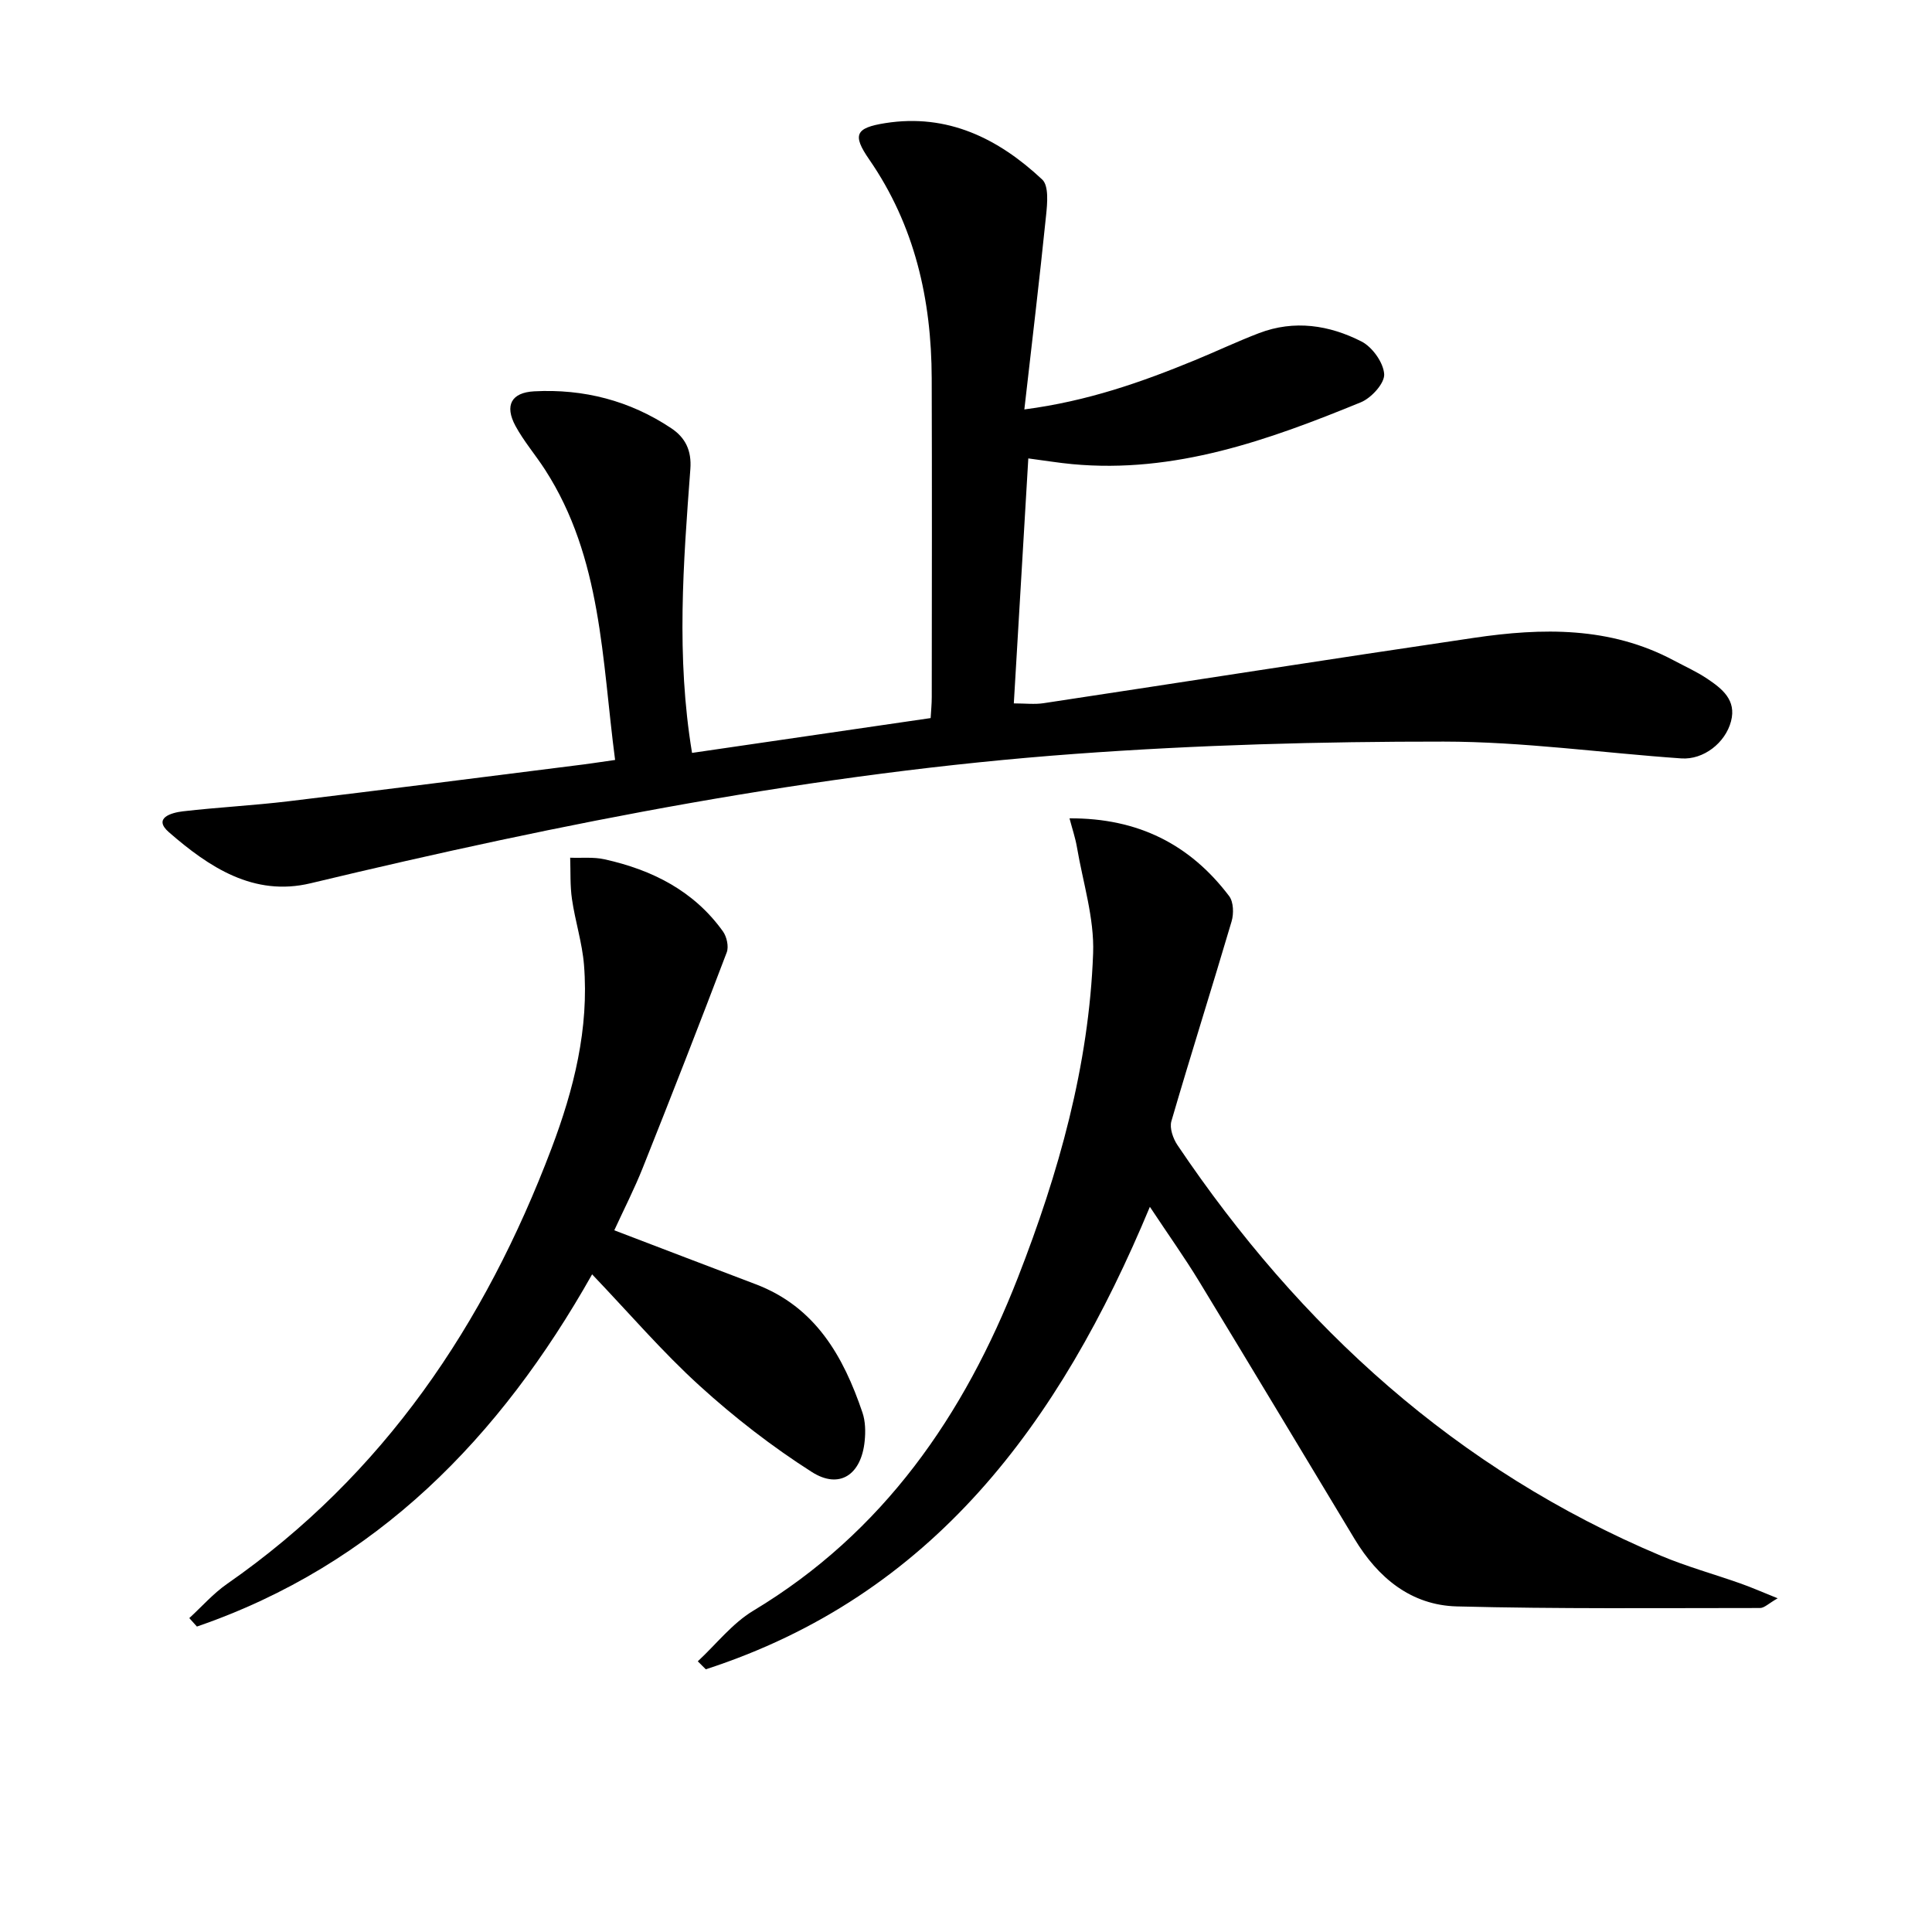 <svg enable-background="new 0 0 400 400" viewBox="0 0 400 400" xmlns="http://www.w3.org/2000/svg"><path d="m127.35 157.34c-2.74-20.78-2.72-41.81-14.5-60.09-1.98-3.07-4.4-5.88-6.13-9.07-2.29-4.25-.85-6.91 3.88-7.16 10.24-.54 19.79 1.92 28.36 7.63 2.93 1.95 4.26 4.61 3.97 8.47-1.45 19.38-2.96 38.79.35 58.76 16.42-2.4 32.73-4.78 49.4-7.21.08-1.44.23-2.91.23-4.37.02-21.99.06-43.99-.01-65.98-.05-16.3-3.5-31.64-12.95-45.32-3.52-5.09-2.85-6.53 3.34-7.51 12.9-2.04 23.44 3.2 32.49 11.68 1.39 1.3 1.06 4.94.8 7.42-1.35 13.18-2.92 26.34-4.5 40.18 13.15-1.72 24.3-5.67 35.28-10.18 4.45-1.83 8.81-3.9 13.31-5.62 7.3-2.79 14.54-1.67 21.21 1.73 2.25 1.15 4.55 4.37 4.7 6.77.11 1.89-2.66 4.93-4.83 5.82-19.14 7.84-38.53 14.8-59.79 12.8-2.78-.26-5.55-.72-9.06-1.18-1 16.86-1.98 33.54-3 50.72 2.35 0 4.29.24 6.15-.04 29.7-4.49 59.38-9.15 89.1-13.53 14.13-2.09 28.18-2.36 41.34 4.65 2.34 1.25 4.78 2.34 6.97 3.81 3.07 2.06 6.09 4.4 4.93 8.81-1.17 4.48-5.71 8.01-10.29 7.69-16.41-1.14-32.8-3.47-49.2-3.48-25.43-.02-50.91.68-76.27 2.54-53.58 3.92-106.14 14.28-158.32 26.79-11.79 2.83-21.05-3.36-29.32-10.55-3.44-2.99.57-4.07 2.85-4.34 7.26-.84 14.57-1.21 21.83-2.08 19.79-2.38 39.56-4.91 59.33-7.4 2.48-.29 4.92-.67 8.35-1.16z"/><path d="m238.07 249.86c-18.73 44.99-45.06 80.52-91.94 95.75-.55-.55-1.1-1.1-1.66-1.65 3.8-3.53 7.12-7.84 11.46-10.46 26.96-16.2 43.68-40.47 54.83-69.03 8.42-21.58 14.71-43.83 15.56-67.12.26-7.27-2.11-14.64-3.35-21.94-.32-1.89-.95-3.74-1.54-5.98 14.19-.08 24.97 5.41 33.06 16.11.91 1.21.97 3.63.5 5.22-4.08 13.82-8.44 27.55-12.47 41.38-.41 1.42.35 3.59 1.26 4.94 25.4 37.72 57.82 67.23 100.12 85.03 5.33 2.24 10.96 3.79 16.42 5.72 2.28.8 4.49 1.78 7.73 3.08-1.87 1.06-2.76 2.01-3.65 2.01-20.93 0-41.87.21-62.78-.33-9.49-.25-16.33-5.94-21.17-13.96-10.73-17.8-21.42-35.63-32.22-53.39-2.99-4.91-6.34-9.61-10.16-15.38z"/><path d="m127.18 254.72c10.08 3.85 19.66 7.52 29.26 11.16 12.38 4.69 18.17 14.91 22.12 26.57.62 1.82.66 3.96.46 5.91-.69 6.95-5.2 10.06-10.94 6.4-8.2-5.23-16.01-11.28-23.21-17.83-7.73-7.02-14.56-15.01-22.28-23.09-19.07 33.82-44.64 60.13-81.82 72.92-.53-.58-1.05-1.17-1.58-1.75 2.6-2.38 4.96-5.09 7.82-7.08 32.46-22.58 53.39-53.74 67.18-90.18 4.62-12.21 7.78-24.78 6.72-37.98-.37-4.58-1.83-9.05-2.49-13.62-.41-2.81-.27-5.71-.37-8.57 2.38.09 4.83-.18 7.11.33 9.84 2.18 18.49 6.51 24.52 14.93.79 1.11 1.24 3.15.78 4.35-5.65 14.88-11.44 29.7-17.34 44.49-1.76 4.44-3.95 8.71-5.94 13.04z"/></svg>

